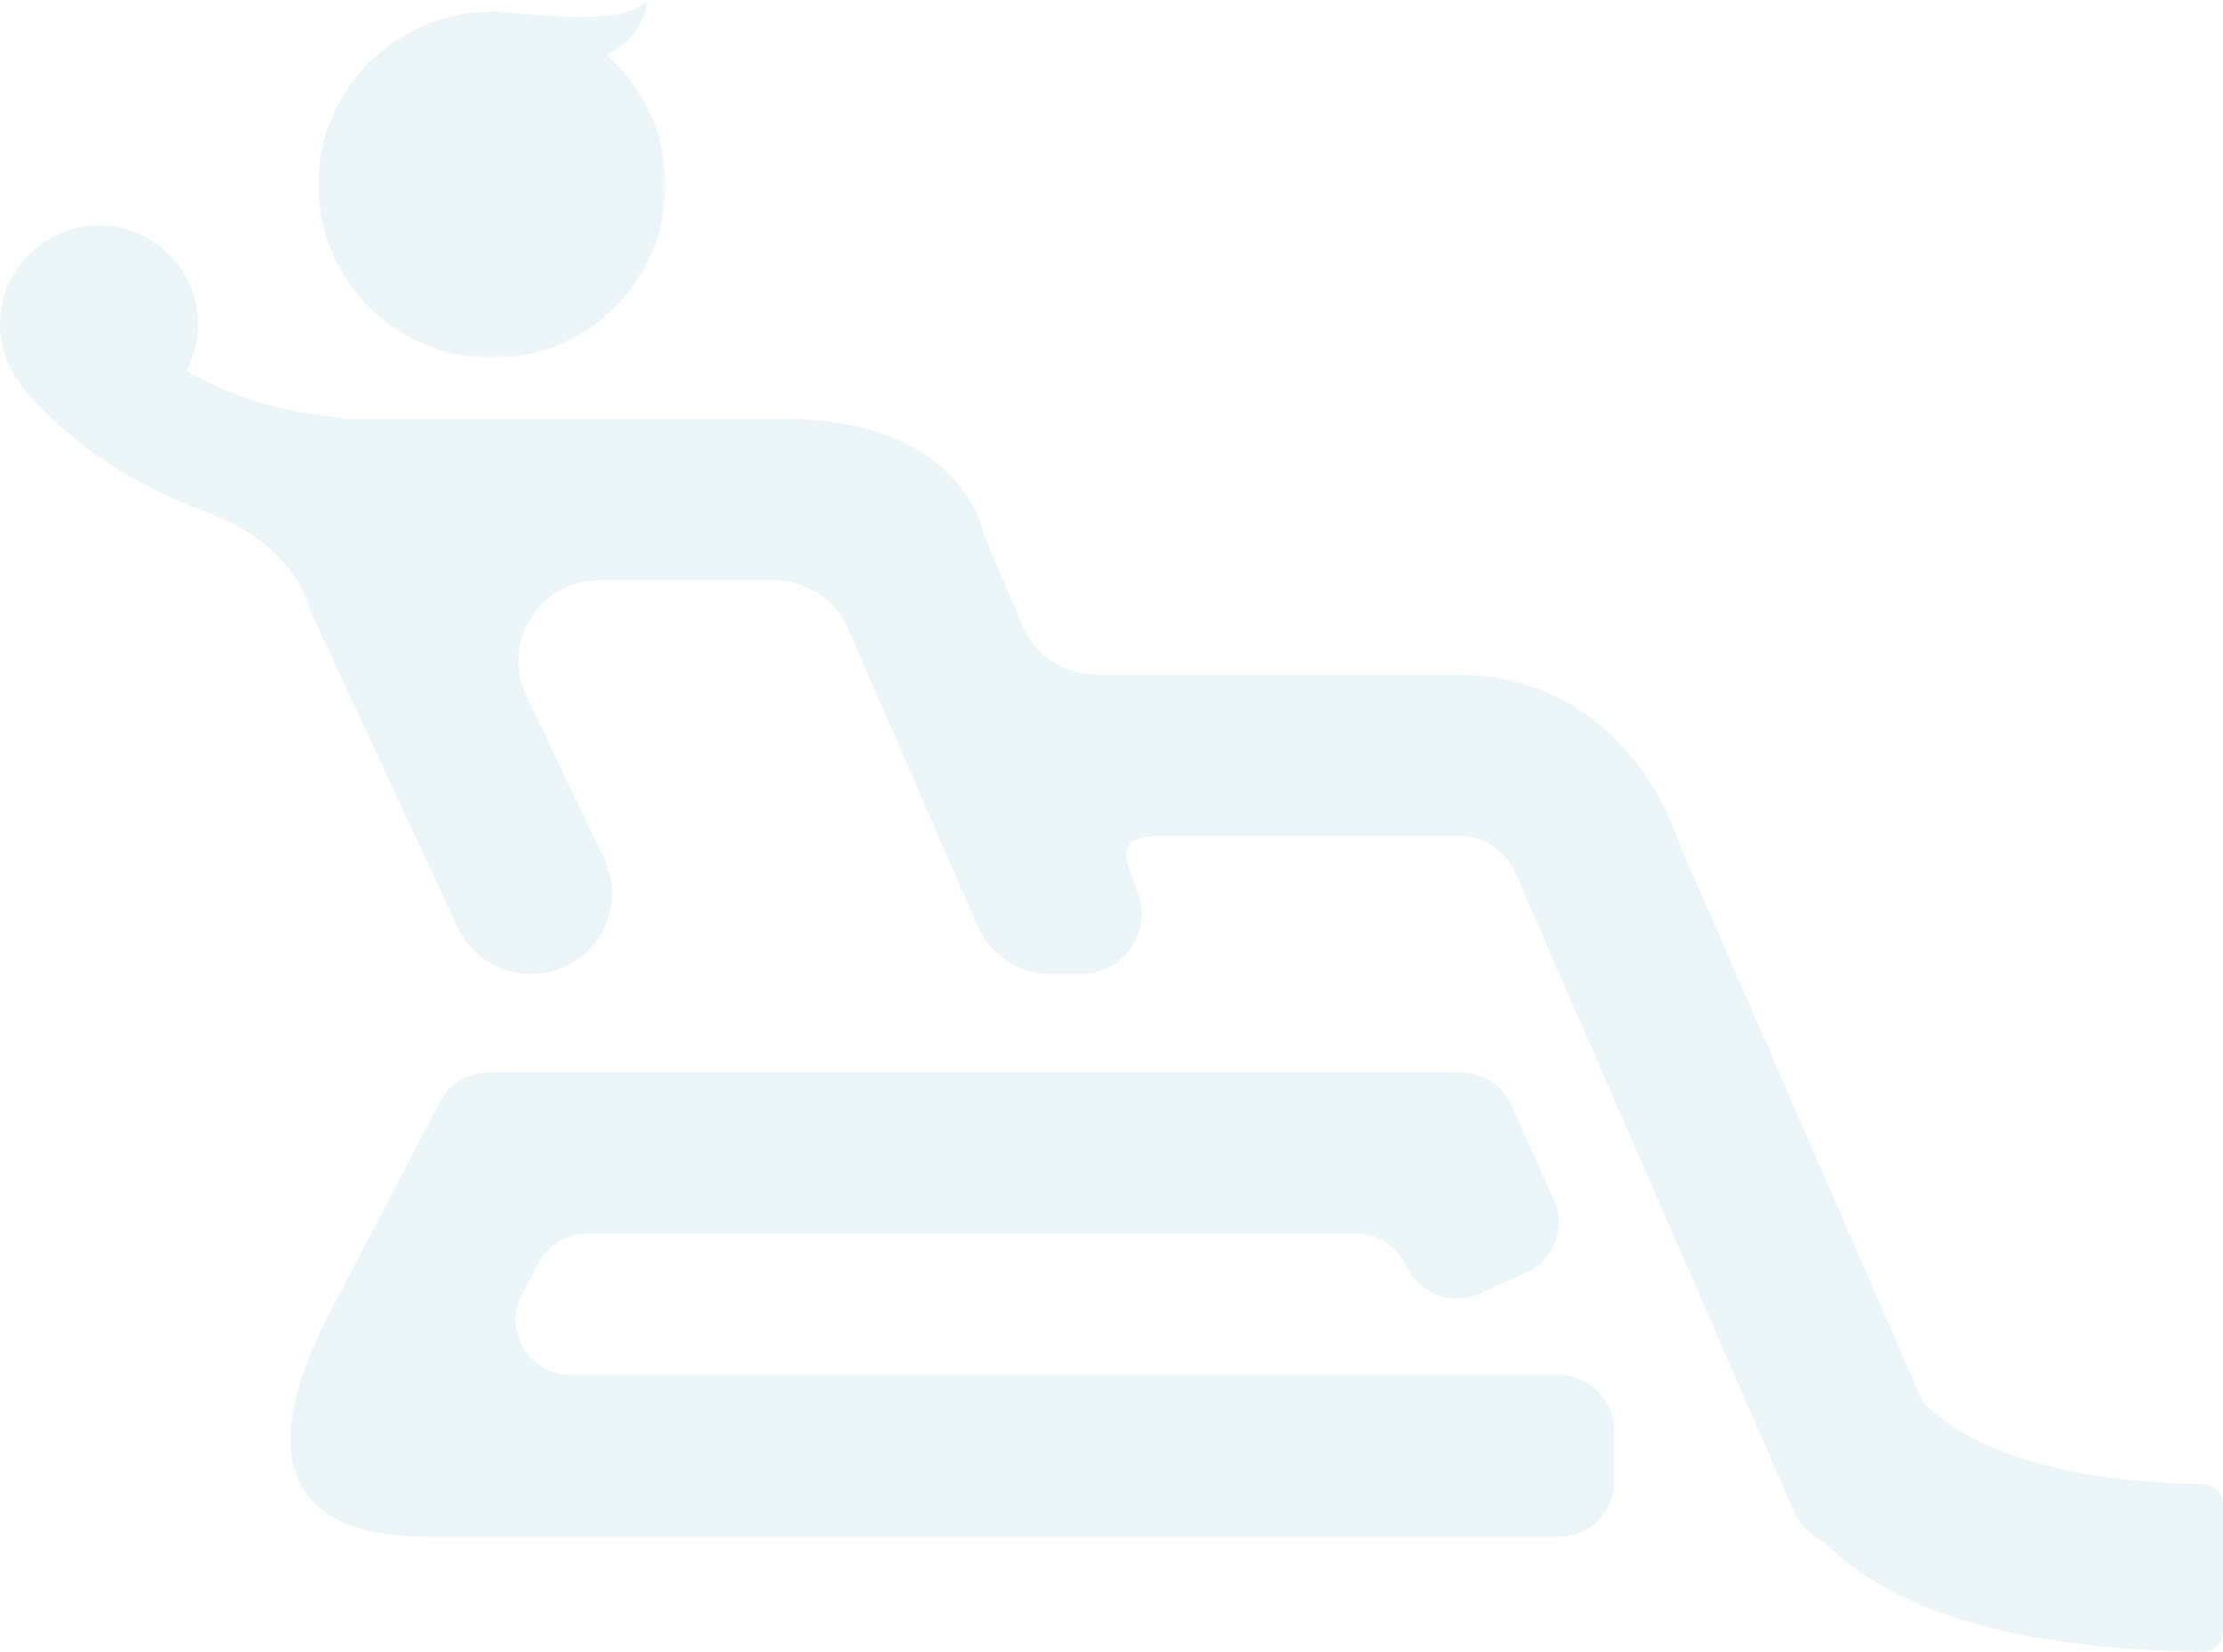 <?xml version="1.0" encoding="UTF-8"?>
<svg width="362px" height="269px" viewBox="0 0 362 269" version="1.1" xmlns="http://www.w3.org/2000/svg" xmlns:xlink="http://www.w3.org/1999/xlink">
    <!-- Generator: Sketch 51.3 (57544) - http://www.bohemiancoding.com/sketch -->
    <title>icon/icon_kuturogi_white</title>
    <desc>Created with Sketch.</desc>
    <defs>
        <polygon id="path-1" points="0.019 0.039 56.561 0.039 56.561 58.305 0.019 58.305"></polygon>
    </defs>
    <g id="202104_new_" stroke="none" stroke-width="1" fill="none" fill-rule="evenodd" opacity="0.15">
        <g id="施設紹介" transform="translate(-2176, -1291)">
            <g id="new_02" transform="translate(0, 1002)">
                <g id="text" transform="translate(1400, 1)">
                    <g id="icon/icon_kuturogi_white" transform="translate(776, 288)">
                        <g>
                            <path d="M253.854,223.944 L92.995,223.944 C86.236,223.944 81.89,216.791 85.006,210.819 L87.638,205.756 C89.187,202.784 92.275,200.911 95.628,200.911 L220.804,200.911 C224.347,200.911 227.554,202.984 229.012,206.201 C231.061,210.728 236.39,212.737 240.927,210.691 L248.552,207.256 C253.088,205.21 255.102,199.893 253.052,195.366 L246.047,179.878 C244.589,176.66 241.373,174.588 237.839,174.588 L79.613,174.588 C76.251,174.588 73.172,176.46 71.624,179.432 L54.233,212.8 C51.118,218.781 33.818,250.267 69.556,250.267 L253.854,250.267 C258.827,250.267 262.863,246.241 262.863,241.278 L262.863,232.934 C262.863,227.962 258.827,223.944 253.854,223.944" id="Fill-1" fill="#7EBBC9"></path>
                            <path d="M362,244.95 C362,243.189 360.589,241.756 358.822,241.719 C332.99,241.247 320.105,234.976 313.677,228.959 C313.358,228.66 313.112,228.297 312.93,227.898 L273.521,137.525 C273.376,137.126 273.221,136.726 273.066,136.327 C271.746,132.425 262.986,109.854 236.89,109.854 L178.587,109.854 C173.269,109.854 168.471,106.669 166.422,101.777 L160.467,87.592 C160.276,87.13 160.121,86.649 159.984,86.168 C159.083,82.9 153.583,68.216 127.514,68.216 L57.201,68.216 C57.092,68.216 56.973,68.216 56.864,68.198 C47.167,67.291 38.243,65.113 30.367,60.33 C31.569,58.088 32.261,55.52 32.261,52.788 C32.261,43.913 25.04,36.716 16.126,36.716 C7.221,36.716 0,43.913 0,52.788 C0,56.409 1.22,59.74 3.251,62.426 C3.369,62.68 3.506,62.916 3.688,63.134 C11.81,72.691 21.944,79.08 33.927,83.536 C47.24,88.491 50.108,97.693 50.508,99.3 C50.554,99.481 50.618,99.644 50.691,99.817 L74.447,150.875 C76.578,155.603 81.285,158.634 86.475,158.634 C96.045,158.634 102.428,148.806 98.513,140.102 L85.583,113.031 C81.659,104.336 88.051,94.499 97.621,94.499 L126.03,94.499 C131.338,94.499 136.128,97.666 138.186,102.549 L159.074,150.594 C161.132,155.467 165.921,158.634 171.23,158.634 L176.001,158.634 C183.131,158.634 187.948,151.374 185.152,144.831 C182.357,138.296 182.32,136.136 189.45,136.136 L237.6,136.136 C241.543,136.136 245.112,138.46 246.706,142.054 L287.908,236.446 C288.491,237.989 289.174,239.587 289.984,241.193 L292.142,246.148 C293.089,248.29 294.71,249.914 296.631,250.922 C296.923,251.067 297.187,251.248 297.414,251.475 C306.775,260.714 324.13,268.528 358.695,269 C360.507,269.018 362,267.575 362,265.76 L362,244.95 Z" id="Fill-3" fill="#7EBBC9"></path>
                            <g id="Group-7" transform="translate(51.822, 0)">
                                <mask id="mask-2" fill="white">
                                    <use xlink:href="#path-1"></use>
                                </mask>
                                <g id="Clip-6"></g>
                                <path d="M28.29,58.305 C43.903,58.305 56.561,45.676 56.561,30.099 C56.561,21.71 52.868,14.194 47.04,9.026 C49.813,7.425 53.26,4.55 53.524,0.037 C50.405,3.858 39.061,2.739 31.883,2.148 C30.698,1.993 29.512,1.893 28.29,1.893 C28.245,1.893 28.19,1.902 28.135,1.902 C27.998,1.893 27.834,1.884 27.706,1.884 C27.697,1.893 27.706,1.911 27.697,1.92 C12.358,2.239 0.019,14.722 0.019,30.099 C0.019,45.676 12.677,58.305 28.29,58.305" id="Fill-5" fill="#7EBBC9" mask="url(#mask-2)"></path>
                            </g>
                        </g>
                    </g>
                </g>
            </g>
        </g>
    </g>
</svg>
